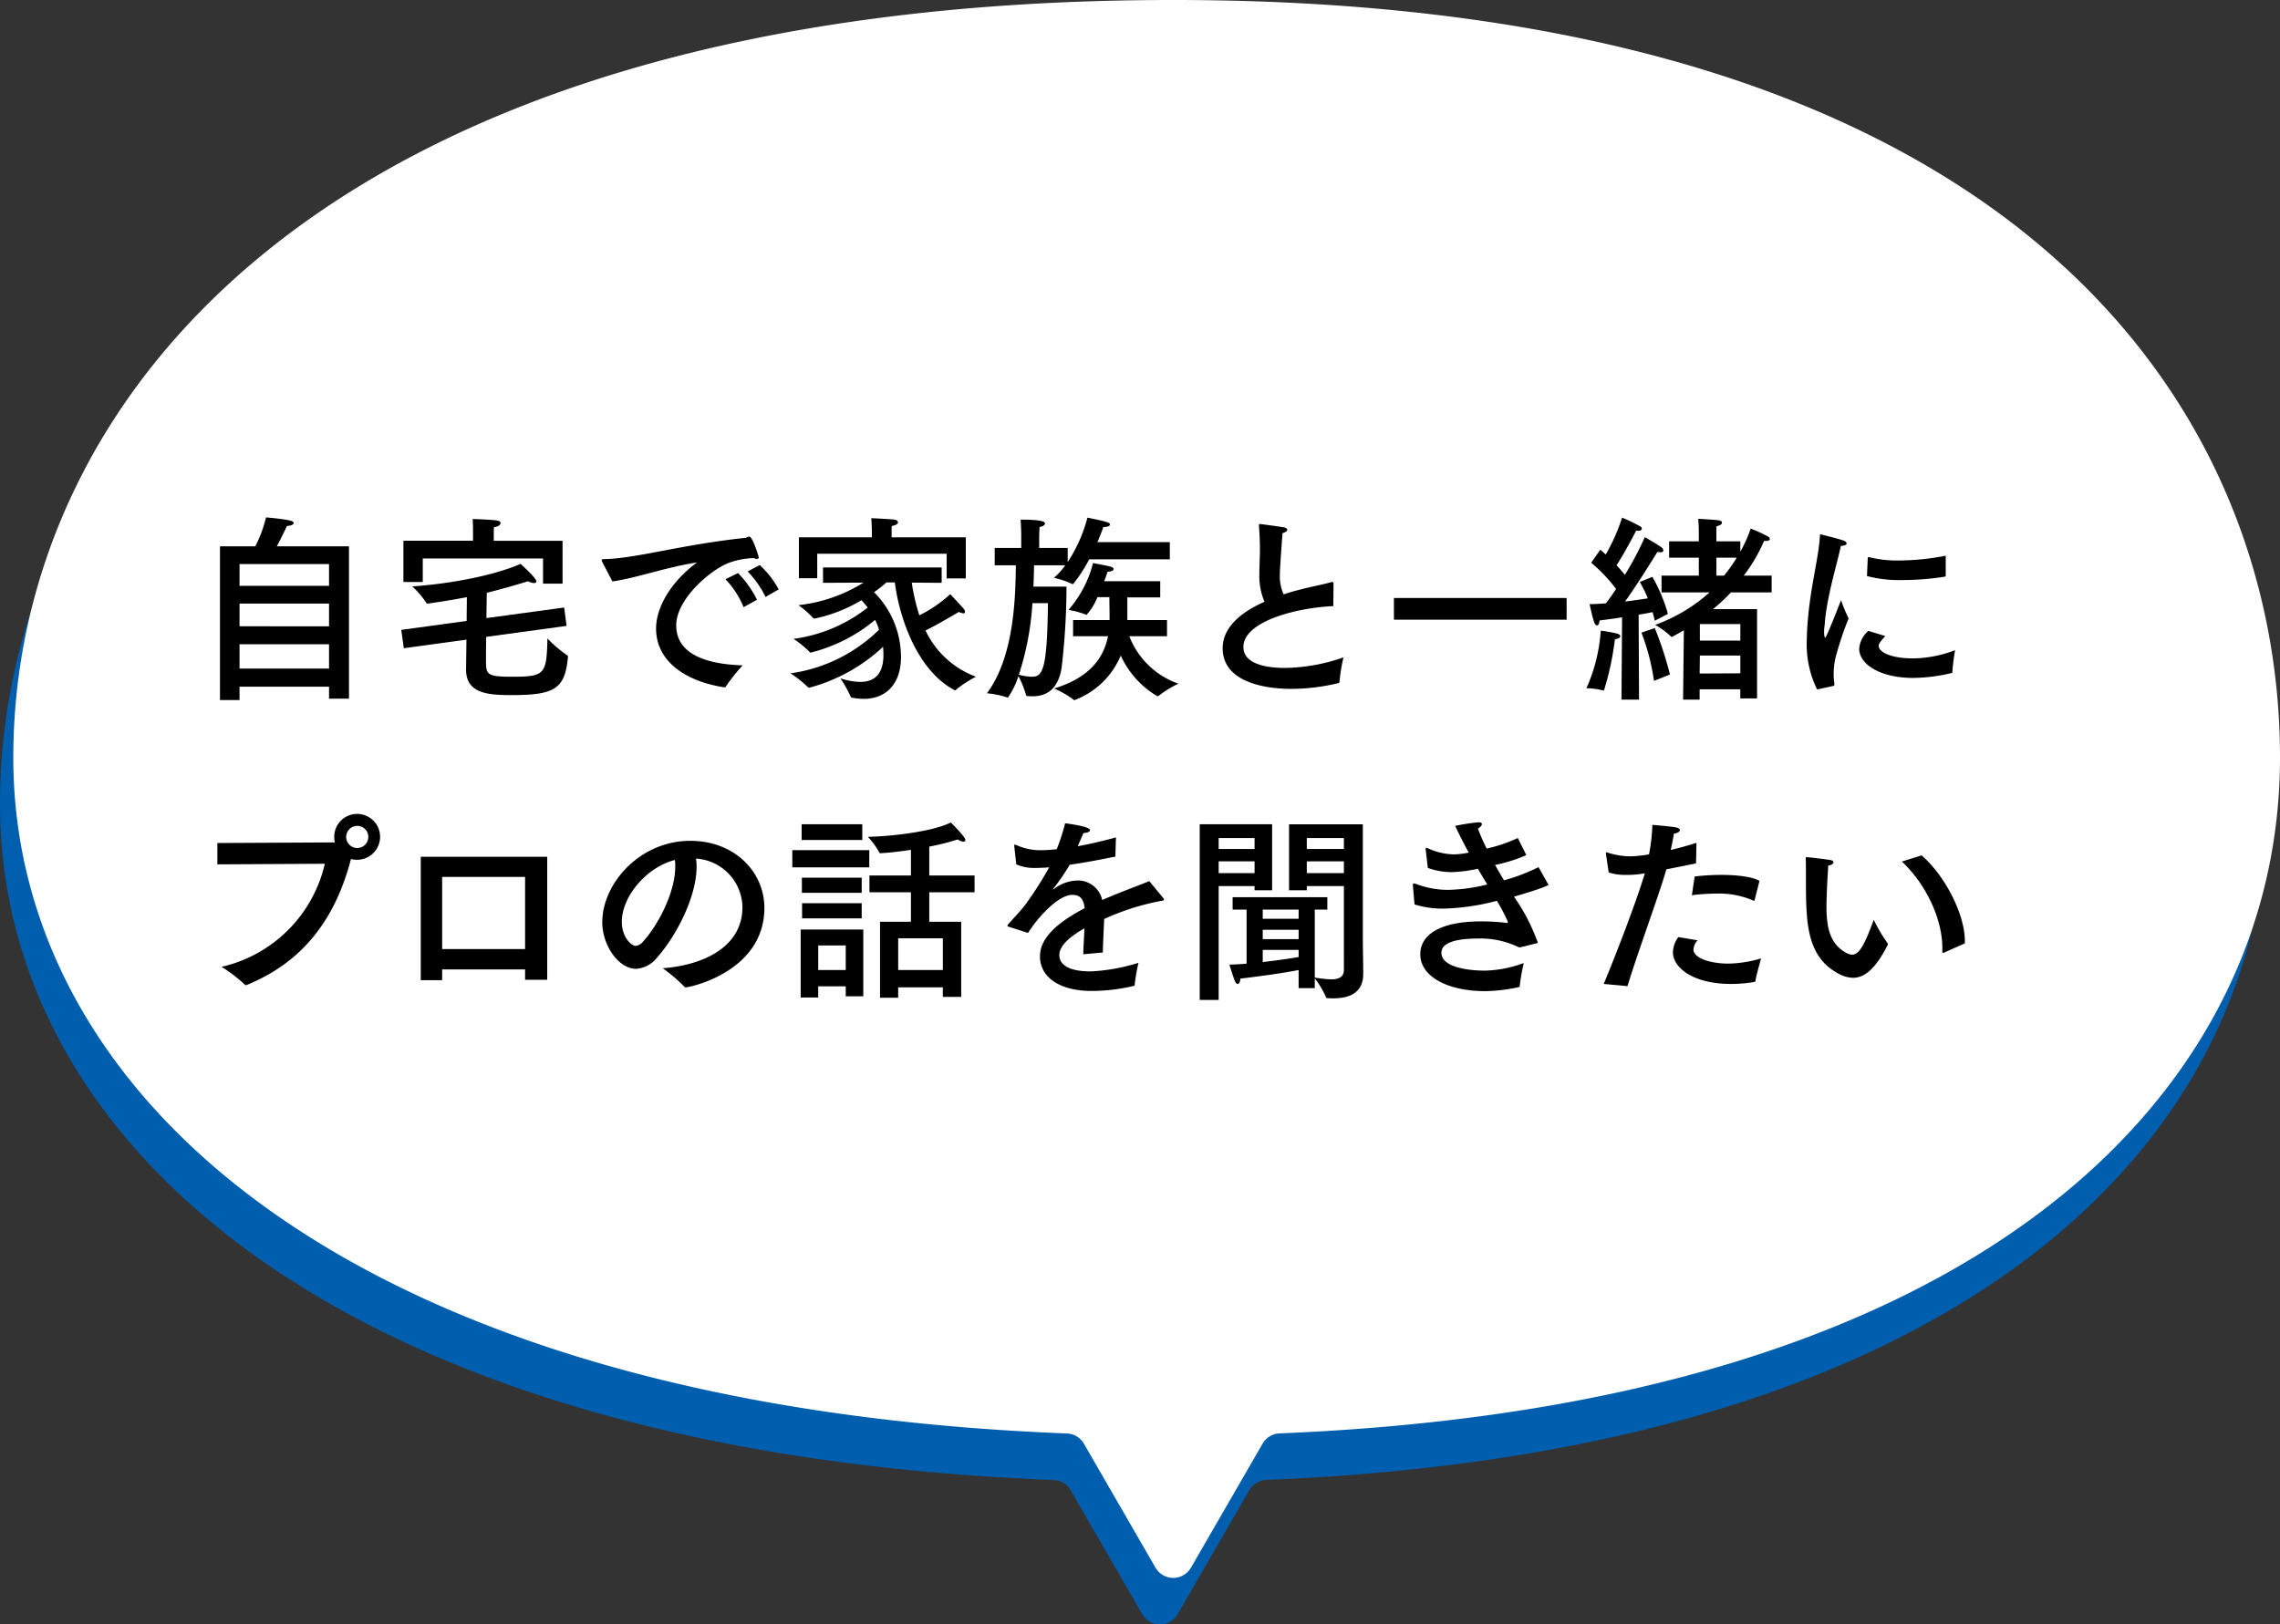 <svg xmlns="http://www.w3.org/2000/svg" viewBox="0 0 343 244.415"><rect x="0" y="0" width="343" height="244.415" fill="#333333" stroke="none"/><defs><style>.cls-1{fill:#005eae;}.cls-2{fill:#fff;}</style></defs><title>sec2__img3</title><g id="レイヤー_2" data-name="レイヤー 2"><g id="画像"><path class="cls-1" d="M341,121C341,69,302,7,174.5,7S0,67,0,121c0,51.488,51.83,97.514,158.505,101.685a3.088,3.088,0,0,1,2.554,1.535l10.77,18.653a3.084,3.084,0,0,0,5.342,0l10.777-18.666a3.091,3.091,0,0,1,2.551-1.535C297.087,218.335,341,170.581,341,121Z"/><path class="cls-2" d="M343,114C343,62,304,0,176.5,0S2,60,2,114c0,51.488,51.83,97.514,158.505,101.685a3.088,3.088,0,0,1,2.554,1.535l10.77,18.653a3.084,3.084,0,0,0,5.342,0l10.777-18.666a3.091,3.091,0,0,1,2.551-1.535C299.087,211.335,343,163.581,343,114Z"/></g><g id="テキスト"><path d="M52.5,105.123h-3v-1.8H36.034v2.01h-2.94V82.2H38.4a18.87,18.87,0,0,0,1.619-4.35s2.25.18,3.511.45c.48.09.659.27.659.39,0,.21-.389.42-1.02.45,0,0-.779,1.68-1.529,3.06H52.5ZM36.034,84.874v3.27H49.5v-3.27Zm0,5.94v3.42H49.5v-3.42Zm0,6.12v3.659H49.5V96.934Z"/><path d="M85.233,94.174l-12.089,1.65c-.031,1.44-.031,2.729-.031,3.6,0,2.07.151,2.4,3.9,2.4,4.98,0,5.22-.36,5.34-5.759a19.3,19.3,0,0,0,3,2.55c.09.029.09.149.09.24-.45,4.679-1.86,5.729-8.31,5.729-3.509,0-7.019-.12-7.019-3.84v-.06l.06-4.439-9.42,1.289-.39-2.759,9.84-1.35c0-1.29.029-2.46.029-3.18v-.39c-1.769.33-3.689.66-5.849.96-.09,0-.21,0-.24-.09a12.667,12.667,0,0,0-2.13-2.49c6.36-.45,12.6-1.77,16.289-3.39.06.03,2.4,2.13,2.4,2.64,0,.15-.15.24-.39.24a1.907,1.907,0,0,1-.87-.27c-2.04.63-4.049,1.2-6.21,1.74,0,.51-.029,1.11-.029,1.65L73.173,93l11.7-1.59Zm-.6-6.36h-2.94v-3.78H63.6v3.54h-2.91v-6.21h10.47v-1.29s0-1.47-.06-1.98c.39,0,2.669.09,3.6.21.42.06.6.21.6.39,0,.27-.329.54-.99.63-.03.36-.03.9-.03,1.05v.99h10.35Z"/><path d="M90.6,84.544a.691.691,0,0,1-.09-.27c0-.09.09-.15.33-.15,4.74-.06,11.579-2.16,21.149-3.18a.713.713,0,0,0,.36-.09,1.244,1.244,0,0,1,.36-.12c.54,0,1.44,3.09,1.44,3.12,0,.15-.09.24-.27.24a1.225,1.225,0,0,1-.48-.12,11.592,11.592,0,0,0-3.84.75c-2.76,1.08-7.83,5.46-7.83,9.36,0,4.77,5.43,5.879,9.99,6.029a27.465,27.465,0,0,0-2.52,3.18.226.226,0,0,1-.21.12h-.06c-5.64-.87-10.229-3.81-10.229-8.849,0-3.18,2.22-7.02,6.15-9.93-4.59.69-9.09,2.34-12.72,2.85Zm21.269,6.81a13.364,13.364,0,0,0-2.73-4.2l1.89-.93a15.409,15.409,0,0,1,2.85,4.02Zm3.3-1.53a14.328,14.328,0,0,0-2.7-3.84l1.83-.96a14.077,14.077,0,0,1,2.85,3.66Z"/><path d="M141.663,87.694l-4.5-.03a31.79,31.79,0,0,0,1.14,4.92,20,20,0,0,0,4.65-3.18s1.95,2.04,2.13,2.34a.6.6,0,0,1,.09.33c0,.12-.06.21-.24.21a1.827,1.827,0,0,1-.69-.21s-3.15,1.89-5.01,2.79a13.642,13.642,0,0,0,7.59,6.959,16.762,16.762,0,0,0-3.03,1.98.156.156,0,0,1-.12.06c-.03,0-.06-.03-.09-.03-5.55-2.94-8.25-10.709-8.97-16.2h-1.259a18.318,18.318,0,0,1-1.86,1.47,13.822,13.822,0,0,1,4.049,9.75c0,3.959-2.16,6.3-5.609,6.3a9.562,9.562,0,0,1-1.77-.18c-.09-.03-.15-.03-.18-.12a17.075,17.075,0,0,0-1.56-2.79,10.242,10.242,0,0,0,3,.54c1.979,0,3.479-1.02,3.479-4.08v-.059c0-.391-.029-.75-.059-1.141a26.007,26.007,0,0,1-11.1,6.15.254.254,0,0,1-.18-.06,17.371,17.371,0,0,0-2.64-2.1,23.632,23.632,0,0,0,13.32-6.569,8.894,8.894,0,0,0-.6-1.47,24.251,24.251,0,0,1-9.69,4.919.166.166,0,0,1-.15-.089,14.615,14.615,0,0,0-2.43-1.98,22.86,22.86,0,0,0,11.16-4.71c-.3-.39-.6-.75-.93-1.11a22.584,22.584,0,0,1-7.02,2.76h-.06a.272.272,0,0,1-.21-.09,14.41,14.41,0,0,0-2.19-1.92,23.234,23.234,0,0,0,9.78-3.39l-6.09.03v-2.31h17.849Zm3.63-.66h-2.88v-3.72H122.944V87h-2.76v-6.15h10.98v-.72s0-1.11-.09-2.16c0,0,2.28.09,3.479.21.3.03.54.21.54.42,0,.18-.239.42-.929.54a7.342,7.342,0,0,0-.031.81v.9h11.16Z"/><path d="M175.983,84.154h-12.12a22.377,22.377,0,0,1-2.369,3.66.121.121,0,0,1-.12.06.184.184,0,0,1-.121-.03,12.93,12.93,0,0,0-2.7-.9,11.2,11.2,0,0,0,1.71-1.89h-4.71c0,.93-.03,2.01-.09,3.21h4.979a105.559,105.559,0,0,1-.749,12.329c-.48,2.7-1.861,4.17-4.35,4.17a7.045,7.045,0,0,1-.78-.03.225.225,0,0,1-.21-.18,15.336,15.336,0,0,0-1.14-2.82,12.391,12.391,0,0,1-1.59,3.24.11.11,0,0,1-.09-.03,13.752,13.752,0,0,0-3.06-.63c4.17-5.58,4.29-14.759,4.35-19.259h-3.18v-2.61h3.99v-2.16s-.03-1.32-.09-2.1c3.54,0,3.66.39,3.66.57,0,.21-.24.45-.81.54-.03.39-.06,1.35-.06,1.35v1.8h4.29v2.13a22.588,22.588,0,0,0,2.969-6.69c.39.09,2.16.42,2.97.69.27.09.42.21.42.36,0,.18-.33.36-.9.36h-.09c-.18.48-.48,1.32-.9,2.28h10.89Zm-20.669,6.6a42.875,42.875,0,0,1-2.04,10.769,8.137,8.137,0,0,0,1.89.3c1.62,0,2.37-.63,2.49-11.069Zm19.229-.87h-4.95V93.3h5.97v2.43h-5.67a12.249,12.249,0,0,0,7.38,7.139,16.2,16.2,0,0,0-2.97,1.83.229.229,0,0,1-.15.06.11.11,0,0,1-.09-.03,13.725,13.725,0,0,1-5.459-6.09,12.223,12.223,0,0,1-6.84,6.66.183.183,0,0,1-.12.03.164.164,0,0,1-.15-.06,14.841,14.841,0,0,0-2.911-1.68c5.61-1.71,7.5-4.83,8.1-7.859h-5.25V93.3h5.489v-.36c0-1.02-.029-2.16-.029-3.09h-1.8a8.381,8.381,0,0,1-1.65,2.67.1.1,0,0,1-.06-.03,12.743,12.743,0,0,0-2.639-.72,17.14,17.14,0,0,0,3.69-7.05c.42.09,2.129.39,2.639.54.3.09.45.21.45.36,0,.21-.33.39-.839.39h-.06c-.031.09-.21.66-.511,1.44h8.43Z"/><path d="M200.583,91.2c-5.669.24-13.529,2.34-13.529,6.15,0,2.789,4.08,3.149,6.21,3.149a27.541,27.541,0,0,0,8.849-1.59,25.371,25.371,0,0,0-.6,3.66c0,.12-.03.18-.15.21a30.527,30.527,0,0,1-7.11.87c-1.319,0-10.319-.03-10.319-6.12,0-3.089,2.7-5.4,6.3-6.989a9.609,9.609,0,0,1-.779-3.96c0-1.05.06-2.28.089-3.69,0-.96-.029-2.31-.149-3.75v-.15c0-.09.03-.15.12-.15s2.58.33,3.659.51c.3.06.48.21.48.36,0,.18-.21.36-.719.51-.391,5.46-.391,5.73-.391,6.24a6.408,6.408,0,0,0,.57,2.97c.87-.3,1.77-.54,2.7-.78,1.41-.36,3.27-.72,4.44-1.05a.326.326,0,0,1,.15-.03c.15,0,.21.09.21.24Z"/><path d="M235.683,93.244H209.7v-3.27h25.979Z"/><path d="M241.324,103.8c-.03.06-.06.09-.12.09h-.06a9.6,9.6,0,0,0-2.49-.33,25.216,25.216,0,0,0,2.16-8.669,21.751,21.751,0,0,1,2.49.45c.3.09.45.24.45.39,0,.18-.27.39-.81.45A43.076,43.076,0,0,1,241.324,103.8Zm7.259-17.009a25.014,25.014,0,0,1,2.341,5.58l-1.98,1.02c-.09-.42-.21-.84-.33-1.29-.51.12-1.26.24-2.1.39l.06,12.779h-2.64l.09-12.389c-1.08.18-2.25.33-3.39.48-.03.45-.18.75-.39.75-.12,0-.3-.15-.42-.51-.27-.72-.69-2.7-.69-2.7.78,0,1.62-.06,2.46-.12.51-.66,1.02-1.41,1.53-2.16a24.446,24.446,0,0,0-3.75-3.96l1.38-1.95.81.72a27.959,27.959,0,0,0,2.46-5.55,27.2,27.2,0,0,1,2.73,1.32.421.421,0,0,1,.24.33c0,.18-.15.33-.54.33a1.125,1.125,0,0,1-.3-.03c-.15.27-1.83,3.54-2.97,5.22q.765.81,1.26,1.44a47,47,0,0,0,3-5.67s1.95,1.11,2.46,1.5a.67.67,0,0,1,.329.48c0,.18-.15.3-.449.3a3.149,3.149,0,0,1-.451-.06c-.179.3-2.669,4.38-4.859,7.47,1.41-.18,2.64-.36,3.42-.48a18.8,18.8,0,0,0-1.2-2.46Zm.361,7.71a51.9,51.9,0,0,1,2.28,6.989l-2.4.96a32.789,32.789,0,0,0-1.89-7.259Zm12.869-11.49a21.265,21.265,0,0,0,1.56-3.48,22.891,22.891,0,0,1,2.61,1.2.51.51,0,0,1,.27.36c0,.18-.21.3-.63.3h-.24a24.044,24.044,0,0,1-3.06,5.22h4.2v2.52H260.4a27.3,27.3,0,0,1-2.7,2.52h6.63v13.439h-2.52v-1.38h-6.12v1.56H253.2l.119-10.439c-.57.33-1.139.66-1.709.96a.183.183,0,0,1-.12.03.118.118,0,0,1-.12-.06,12.329,12.329,0,0,0-2.37-1.74,24.882,24.882,0,0,0,8.189-4.89h-7.229v-2.52h5.609v-2.7H251.1v-2.46h4.469v-1.26s0-1.14-.09-2.13c0,0,2.371.12,3.121.24.3.03.449.18.449.33,0,.21-.27.45-.81.54a6.525,6.525,0,0,0-.03.75v1.53h3.6Zm-6.089,15.629-.031,2.7,6.12-.03v-2.67Zm0-4.739v2.49h6.089V93.9Zm2.489-9.99v2.7h1.14a21.9,21.9,0,0,0,1.92-2.7Z"/><path d="M273.364,103.743a15.4,15.4,0,0,1-1.56-7.259c0-.36.03-.75.03-1.11.27-6.36,1.77-11.16,1.95-14.76,0-.15.03-.21.12-.21a.227.227,0,0,1,.12.03c.15.03,2.46.6,3.3.9.3.09.48.27.48.42,0,.18-.241.36-.87.39-.51,2.52-2.22,8.01-2.43,11.91a5.43,5.43,0,0,0-.09,1.05c0,.57.09.84.18.84.18,0,2.37-5.64,2.37-5.64a23.784,23.784,0,0,0,1.14,2.76,46.3,46.3,0,0,0-2.01,6.059,11.3,11.3,0,0,0-.24,2.25,9.591,9.591,0,0,0,.12,1.56c0,.12-.03.24-.15.27Zm10.26-8.039c-.96,1.05-.991,1.26-.991,1.47,0,1.019,2.04,1.92,5.31,1.889a18.485,18.485,0,0,0,6.18-1.23,30.693,30.693,0,0,0-.42,3.36.065.065,0,0,1-.06.06,25.7,25.7,0,0,1-5.82.75c-4.949,0-8.129-2.04-8.129-4.409a3.949,3.949,0,0,1,1.38-2.67Zm9.089-9.12a.172.172,0,0,1-.12.18,39.574,39.574,0,0,1-6.36.51,18.921,18.921,0,0,1-5.369-.6l.119-2.7a.137.137,0,0,1,.121-.15h.06a17.275,17.275,0,0,0,4.529.51,37.674,37.674,0,0,0,7.02-.72Z"/><path d="M32.7,130.054v-3.21l17.489-.09c.06,0,.15,0,.18-.03a3.528,3.528,0,0,1-.09-.81,3.45,3.45,0,1,1,3.45,3.45,3.3,3.3,0,0,1-.93-.12c-2.88,11.1-9.09,16.229-15.6,18.929a.763.763,0,0,1-.21.06c-.09,0-.15-.06-.24-.15a21.858,21.858,0,0,0-3.42-2.61,20.68,20.68,0,0,0,15.539-15.509Zm21.029-5.79a1.665,1.665,0,1,0,1.68,1.65A1.665,1.665,0,0,0,53.733,124.264Z"/><path d="M82.323,147.423h-3.33v-1.56H66.514v1.62H63.3V128.914H82.323ZM66.514,131.944V142.8H78.993V131.944Z"/><path d="M104.793,130.414c0,4.5-3.029,10.38-5.909,13.619a4.4,4.4,0,0,1-3.18,1.74c-2.64,0-5.1-3.509-5.1-7.019,0-5.82,5.67-12.24,13.229-12.24,6.78,0,11.16,4.77,11.16,10.08,0,9.569-11.13,11.969-11.88,11.969a.167.167,0,0,1-.15-.09,23.17,23.17,0,0,0-3.269-2.79c5.819-.42,12-3.029,12-9.209a7.456,7.456,0,0,0-6.989-7.29A8.185,8.185,0,0,1,104.793,130.414Zm-11.249,8.28c0,2.31,1.44,3.629,2.07,3.629a1.648,1.648,0,0,0,1.11-.629c2.37-2.61,4.859-7.5,4.859-11.28a5.821,5.821,0,0,0-.06-1.02C97.144,130.534,93.544,134.974,93.544,138.694Z"/><path d="M130.773,130.5H119.194v-2.58h11.579Zm-.9,19.409h-2.64v-1.5h-4.14v1.68h-2.64V139.864h9.42Zm-.15-23.519H120.6v-2.37h9.12Zm-.09,7.95h-9v-2.28h9Zm0,3.84h-8.97V135.9h8.97Zm-6.54,4.08v3.689h4.14v-3.689Zm23.519-8.01H139.8v4.44h4.8V150h-2.76v-1.44h-6.719v1.56h-2.73V138.694h4.649v-4.44H130.8v-2.52h6.239v-3.87c-1.5.24-3.06.42-4.529.51-.12,0-.21,0-.241-.12a11.127,11.127,0,0,0-1.71-2.34c4.561-.12,10.14-.96,12.48-2.16,1.59,1.59,2.19,2.37,2.19,2.64,0,.15-.12.24-.3.24a1.506,1.506,0,0,1-.84-.33,37.015,37.015,0,0,1-4.29,1.08v4.35h6.81Zm-11.489,6.93v4.769h6.719v-4.769Z"/><path d="M167.793,128.884c-2.64.54-4.949.96-6.869,1.23a32.269,32.269,0,0,1-2.46,3.6c-.06.06-.06.09-.03.09a.259.259,0,0,0,.18-.09,5.943,5.943,0,0,1,3.69-1.23,3.731,3.731,0,0,1,3.509,2.94c2.791-1.23,5.52-2.19,7.08-2.85l2.13,2.58a.4.4,0,0,1,.09.21c0,.12-.18.15-.39.18a36.779,36.779,0,0,0-8.61,2.73c-.06,1.35-.179,3.809-.21,5.039l-2.94.27c.031-.989.12-2.609.181-3.9-1.44.81-3.78,2.31-3.78,4.019,0,.72.33,2.46,4.74,2.46a28.609,28.609,0,0,0,7.169-1.29,28.214,28.214,0,0,0-.57,3.27c0,.15-.06.18-.18.21a27.645,27.645,0,0,1-6.3.75c-4.65,0-7.77-1.95-7.77-5.22,0-2.819,2.76-5.159,6.719-7.229-.15-1.44-.719-2.01-1.86-2.01-2.04,0-5.039,3.18-6.659,5.73l-2.88-.93c-.15-.03-.21-.09-.21-.15a.4.4,0,0,1,.09-.21c.78-.87,1.92-2.07,2.58-2.94a53.5,53.5,0,0,0,3.6-5.64c-.389.03-.749.06-1.079.06-.33.03-.66.03-.96.03a6.553,6.553,0,0,1-2.91-.54l-.3-2.76v-.09c0-.09.03-.12.09-.12a.763.763,0,0,1,.21.06,8.72,8.72,0,0,0,3.84.78c.63,0,1.38-.06,2.25-.15a29.526,29.526,0,0,0,1.259-3.9s3.75.45,3.75,1.02c0,.24-.359.42-.989.45-.21.51-.54,1.26-.87,1.98,1.739-.3,3.659-.75,5.759-1.32Z"/><path d="M191.374,133.954h-2.64v-.63h-5.4v17.129h-2.85V124.024h10.89Zm-8.04-7.86v1.65h5.4v-1.65Zm0,3.51v1.77h5.4V129.6Zm21.689,12.15c0,.48.06,3.329.06,4.769,0,3-2.28,3.69-4.5,3.69a8.431,8.431,0,0,1-.87-.03c-.15,0-.21-.03-.24-.15a12.749,12.749,0,0,0-1.68-2.82v1.47h-2.43v-2.73c-2.25.45-5.729.93-8.759,1.29-.03.54-.21.81-.39.81-.15,0-.3-.12-.42-.39-.27-.63-.84-2.52-.84-2.52.81-.03,1.68-.06,2.58-.15v-8.129h-2.1V135h14.249v1.86h-1.89v10.229a20.569,20.569,0,0,0,2.46.27c1.05,0,1.92-.3,1.92-1.41V133.324h-5.58v.63h-2.67v-9.93h11.1Zm-15.059-4.89v1.38h5.4v-1.38Zm0,3.03v1.41h5.4v-1.41Zm0,3.029v1.83c2.13-.24,4.14-.54,5.4-.75v-1.08Zm6.629-16.829v1.65h5.58v-1.65Zm0,3.51v1.77h5.58V129.6Z"/><path d="M229.563,128.554c0,.06.03.09.03.12a22.787,22.787,0,0,1-4.679,1.47c.449.81.9,1.56,1.349,2.31a28.34,28.34,0,0,0,5.19-1.98l1.44,2.55c.03.03.06.06.06.09,0,.21-3.09,1.2-5.19,1.8a29.212,29.212,0,0,1,3.6,6.96s-2.46.63-2.64.659a.726.726,0,0,1-.36-.059,13.066,13.066,0,0,0-5.909-1.26c-5.07,0-5.61,1.349-5.61,2.16,0,2.009,3.54,2.669,6.57,2.669a17.906,17.906,0,0,0,5.819-1.14,30.715,30.715,0,0,0-.6,3.36c0,.21-.029.24-.18.27a25.75,25.75,0,0,1-5.01.6c-5.639,0-9.779-2.19-9.779-5.55,0-2.879,2.88-4.949,9.18-4.949a31.122,31.122,0,0,1,3.869.24h.03c.06,0,.09-.06.09-.15,0-.03-.03-.09-.03-.12a24.6,24.6,0,0,0-1.619-3.06,34.956,34.956,0,0,1-8.04,1.17,14.38,14.38,0,0,1-4.35-.63l-.24-2.88v-.09c0-.12.03-.18.15-.18a1.32,1.32,0,0,1,.3.06,13.543,13.543,0,0,0,4.86.9,26.71,26.71,0,0,0,5.88-.81c-.451-.75-.931-1.53-1.411-2.37a20.624,20.624,0,0,1-3.989.51,10.761,10.761,0,0,1-3.54-.63l-.33-2.79v-.09c0-.09.03-.15.12-.15a1.18,1.18,0,0,1,.18.06,10.006,10.006,0,0,0,3.87.93,11.892,11.892,0,0,0,2.31-.27c-.721-1.32-1.411-2.67-2.04-4.02a31.474,31.474,0,0,1,3.509-.54c.361,0,.511.12.511.27,0,.21-.241.48-.6.69a30.439,30.439,0,0,0,1.32,3,23.205,23.205,0,0,0,4.68-1.59Z"/><path d="M255.153,129.9c-1.44.3-3.029.63-4.469.9-1.02,3.63-4.26,12.359-5.85,17.579l-3.57-.33c1.98-4.77,5.07-12.839,6.18-16.649l-.36.06a14.192,14.192,0,0,1-2.46.18,8.2,8.2,0,0,1-2.61-.36l-.42-2.79v-.12c0-.06,0-.12.09-.12a.326.326,0,0,1,.15.03,11.623,11.623,0,0,0,3.42.57,18.916,18.916,0,0,0,2.82-.3,27.407,27.407,0,0,0,.509-4.44s2.491.21,3.42.36c.511.09.721.24.721.42,0,.24-.361.48-.9.54-.12.72-.3,1.62-.48,2.46,1.26-.3,2.579-.66,3.869-1.08Zm.241,11.58a2.217,2.217,0,0,0-.63,1.38c0,1.319,2.579,2.129,5.249,2.129a18.357,18.357,0,0,0,4.92-.78s-.81,2.88-.84,3.36a.19.19,0,0,1-.15.18,21.332,21.332,0,0,1-3.51.3c-5.7,0-8.76-2.43-8.76-4.77a4,4,0,0,1,.81-2.279Zm8.579-6.09c-.03.09-.06.15-.12.15a.1.1,0,0,0-.06-.03,13,13,0,0,0-5.76-1.05,27.239,27.239,0,0,0-3.51.24l.42-2.82a34.352,34.352,0,0,1,3.99-.24c2.4,0,4.68.27,5.76.9Z"/><path d="M274.774,136.444c0,2.94.45,5.609,3.03,6.959a1.886,1.886,0,0,0,.81.24c1.08,0,1.889-1.469,3.27-5.249a23.767,23.767,0,0,0,2.07,3.51.234.234,0,0,1,.06.149c0,.03-.031.091-.031.121-1.83,3.6-3.48,4.949-5.219,4.949a4.8,4.8,0,0,1-2.25-.66c-4.83-2.609-4.83-7.889-4.83-14.339,0-2.55-.03-2.79-.03-2.97,0-.15.03-.18.09-.18h.12c.45.03,2.7.3,3.45.42.36.06.51.21.51.36,0,.18-.24.39-.78.48C274.894,132.394,274.774,135,274.774,136.444Zm14.309-7.74c3.57,3.09,6.51,8.91,6.51,12.9v.33l-3.15,1.41a.227.227,0,0,1-.12.03c-.09,0-.12-.061-.12-.211v-.539c0-4.29-2.4-9.54-6.09-12.99Z"/></g></g></svg>